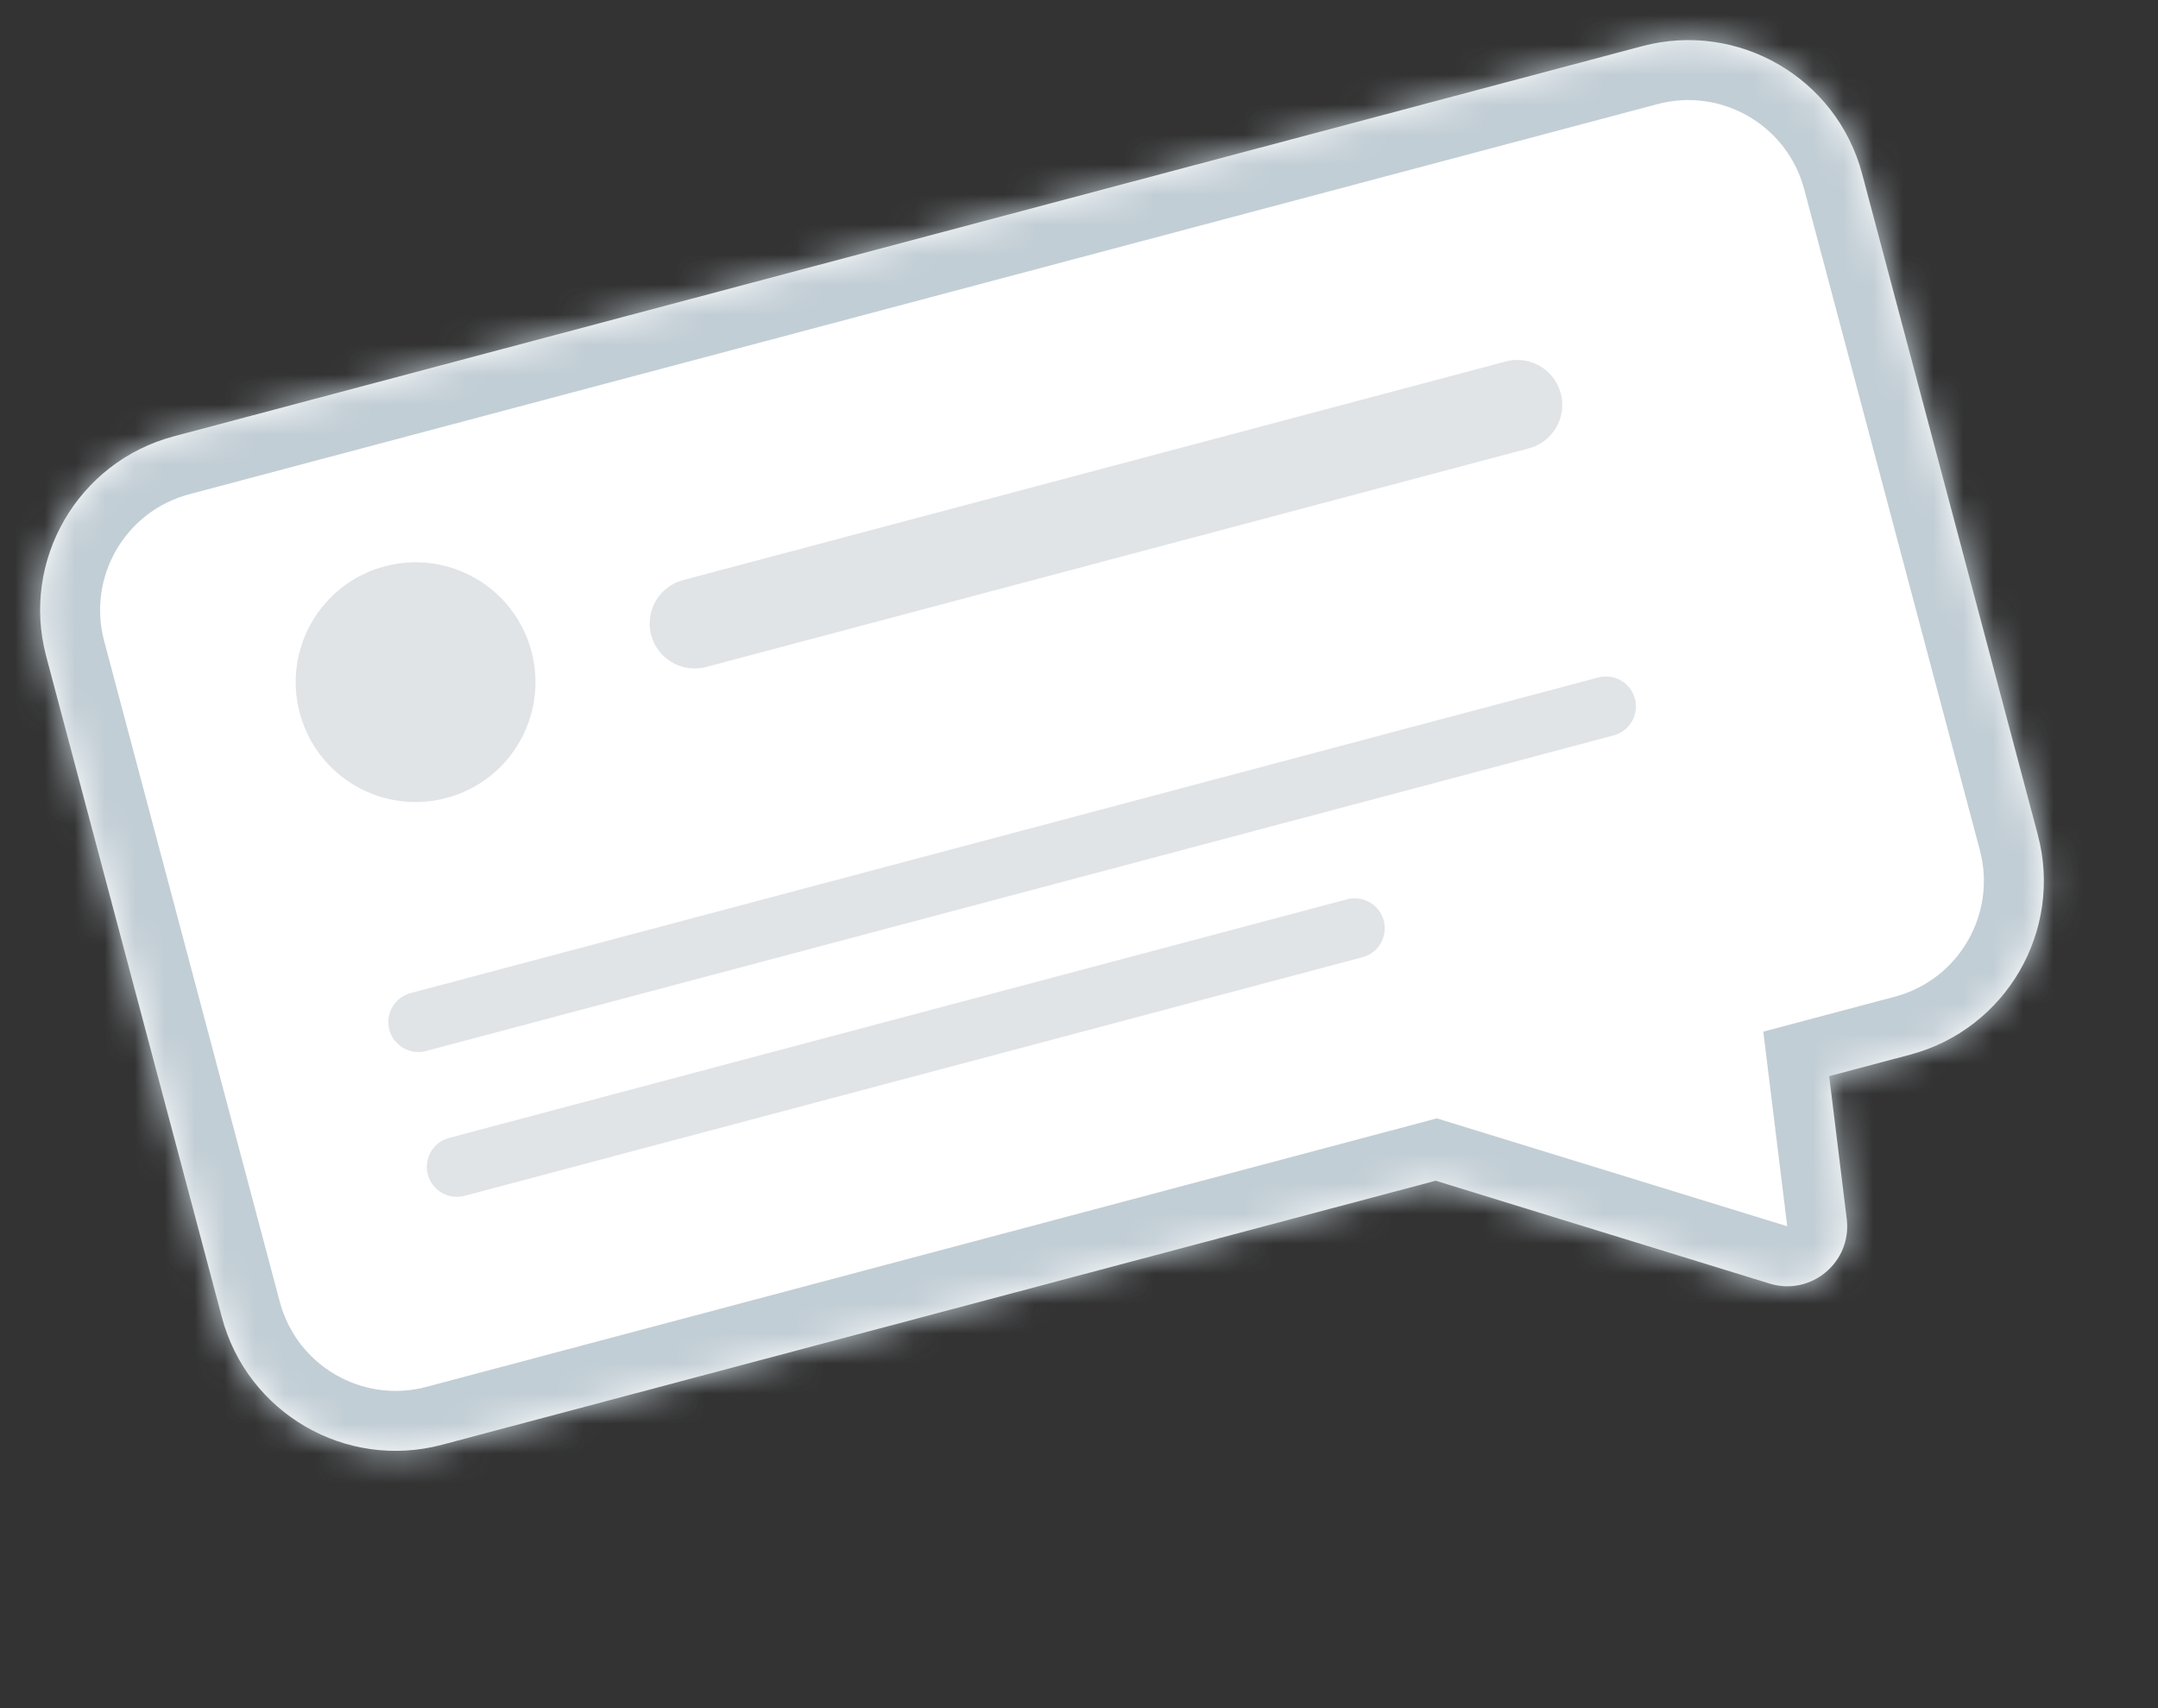 <svg width="72" height="57" viewBox="0 0 72 57" fill="none" xmlns="http://www.w3.org/2000/svg">
<rect x="0" y="0" width="72" height="57" fill="#333333" stroke="none"/>
<mask id="path-1-inside-1" fill="white">
<path fill-rule="evenodd" clip-rule="evenodd" d="M5.799 14.56C2.596 15.412 0.69 18.698 1.541 21.9L7.402 43.954C8.253 47.157 11.539 49.063 14.742 48.212L47.9 39.4L59.041 42.832C60.427 43.259 61.792 42.115 61.615 40.676L61.029 35.911L63.731 35.193C66.934 34.342 68.84 31.055 67.989 27.853L62.128 5.799C61.277 2.596 57.991 0.69 54.788 1.541L5.799 14.56Z"/>
</mask>
<path fill-rule="evenodd" clip-rule="evenodd" d="M5.799 14.56C2.596 15.412 0.69 18.698 1.541 21.9L7.402 43.954C8.253 47.157 11.539 49.063 14.742 48.212L47.9 39.4L59.041 42.832C60.427 43.259 61.792 42.115 61.615 40.676L61.029 35.911L63.731 35.193C66.934 34.342 68.84 31.055 67.989 27.853L62.128 5.799C61.277 2.596 57.991 0.69 54.788 1.541L5.799 14.56Z" fill="white"/>
<path d="M5.799 14.56L6.312 16.493L5.799 14.56ZM14.742 48.212L15.255 50.145L14.742 48.212ZM47.9 39.4L48.489 37.489L47.941 37.32L47.386 37.467L47.9 39.4ZM59.041 42.832L59.63 40.92L59.63 40.92L59.041 42.832ZM61.615 40.676L59.63 40.92L59.63 40.92L61.615 40.676ZM61.029 35.911L60.515 33.978L58.831 34.426L59.044 36.155L61.029 35.911ZM63.731 35.193L64.245 37.126L63.731 35.193ZM54.788 1.541L54.274 -0.392L54.788 1.541ZM3.474 21.387C2.907 19.252 4.177 17.061 6.312 16.493L5.285 12.628C1.015 13.762 -1.527 18.144 -0.392 22.414L3.474 21.387ZM9.335 43.441L3.474 21.387L-0.392 22.414L5.469 44.468L9.335 43.441ZM14.228 46.279C12.093 46.846 9.902 45.576 9.335 43.441L5.469 44.468C6.604 48.738 10.985 51.28 15.255 50.145L14.228 46.279ZM47.386 37.467L14.228 46.279L15.255 50.145L48.414 41.333L47.386 37.467ZM59.63 40.92L48.489 37.489L47.311 41.311L58.453 44.743L59.63 40.92ZM59.63 40.92L59.63 40.92L58.453 44.743C61.224 45.597 63.955 43.31 63.6 40.432L59.63 40.92ZM59.044 36.155L59.63 40.92L63.6 40.432L63.014 35.666L59.044 36.155ZM63.218 33.26L60.515 33.978L61.542 37.844L64.245 37.126L63.218 33.26ZM66.056 28.367C66.623 30.502 65.353 32.692 63.218 33.26L64.245 37.126C68.515 35.991 71.056 31.609 69.922 27.339L66.056 28.367ZM60.195 6.313L66.056 28.367L69.922 27.339L64.061 5.285L60.195 6.313ZM55.302 3.474C57.437 2.907 59.627 4.178 60.195 6.313L64.061 5.285C62.926 1.015 58.544 -1.526 54.274 -0.392L55.302 3.474ZM6.312 16.493L55.302 3.474L54.274 -0.392L5.285 12.628L6.312 16.493Z" fill="#C2CED5" mask="url(#path-1-inside-1)"/>
<line x1="23.176" y1="20.807" x2="50.624" y2="13.512" stroke="#E0E4E7" stroke-width="3" stroke-linecap="round"/>
<line x1="13.957" y1="34.105" x2="53.581" y2="23.574" stroke="#E0E4E7" stroke-width="2" stroke-linecap="round"/>
<line x1="15.241" y1="38.938" x2="45.201" y2="30.976" stroke="#E0E4E7" stroke-width="2" stroke-linecap="round"/>
<circle cx="13.866" cy="22.763" r="4" transform="rotate(-14.883 13.866 22.763)" fill="#E0E4E7"/>
</svg>
